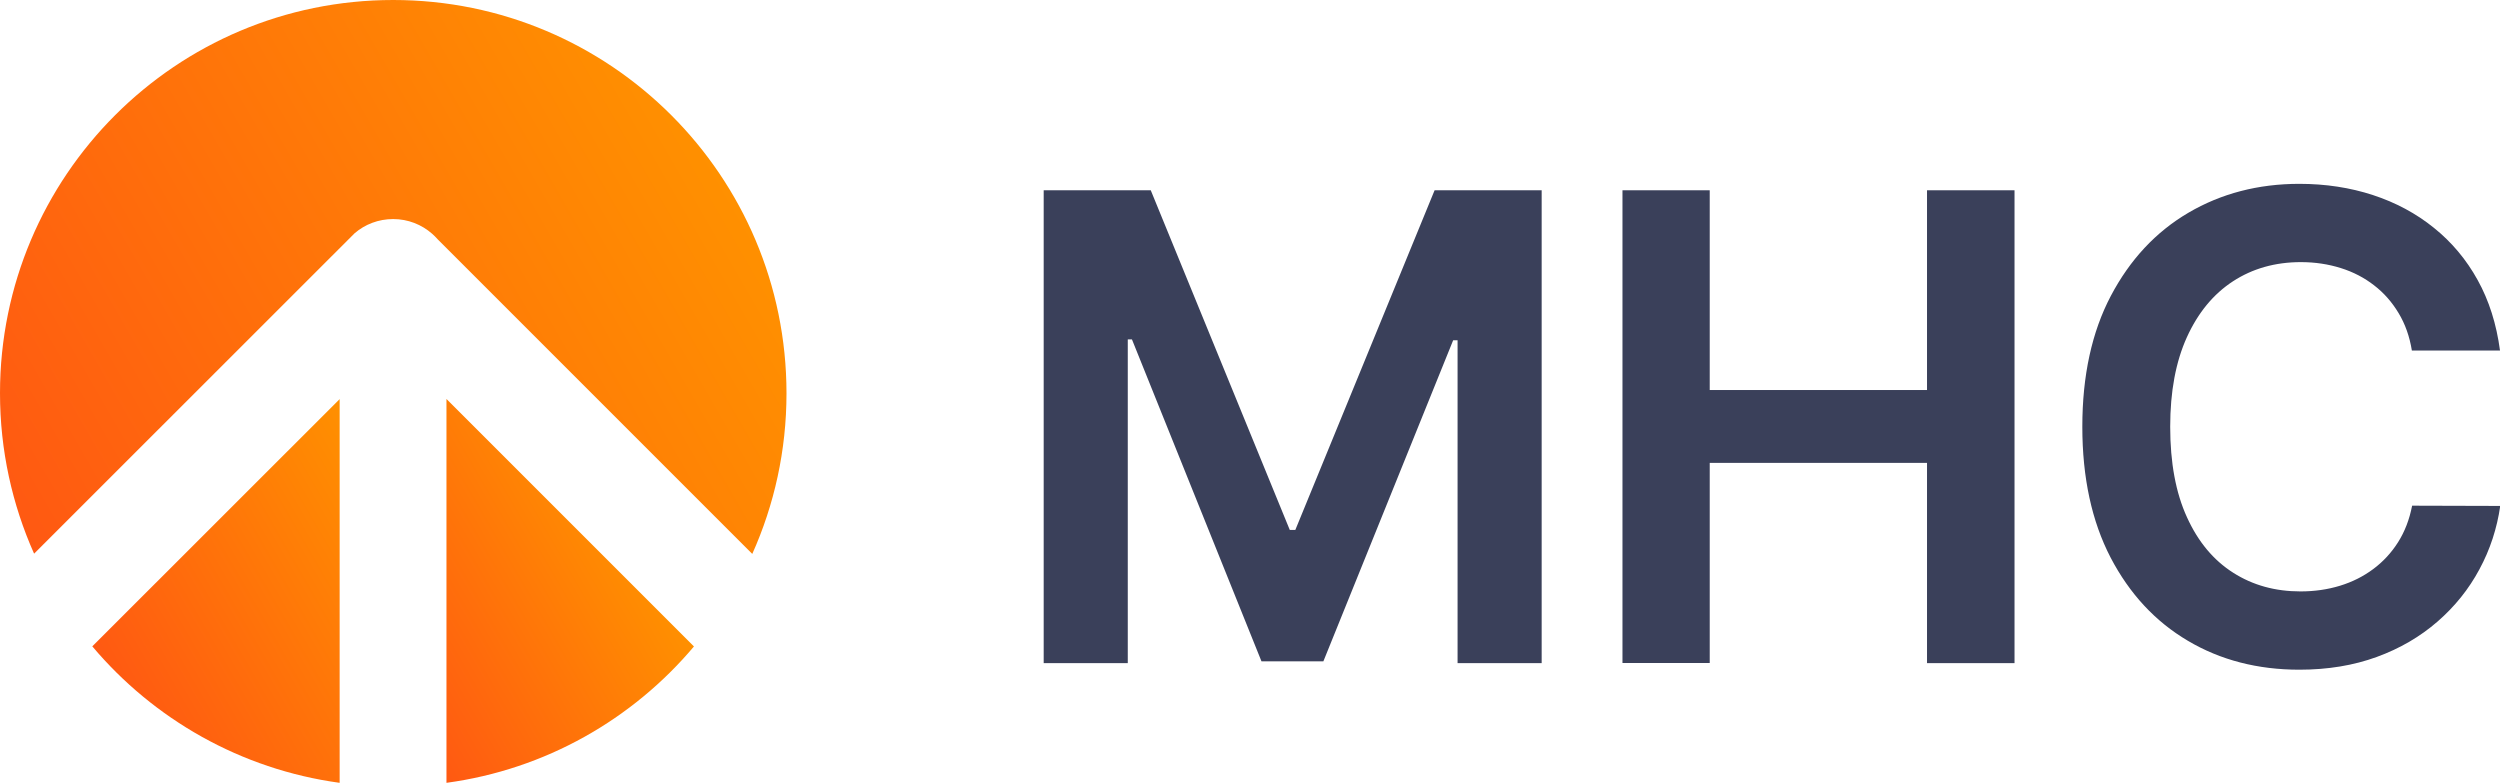 <?xml version="1.0" encoding="utf-8"?>
<!-- Generator: Adobe Illustrator 25.2.3, SVG Export Plug-In . SVG Version: 6.00 Build 0)  -->
<svg version="1.1" id="Layer_1" xmlns="http://www.w3.org/2000/svg" xmlns:xlink="http://www.w3.org/1999/xlink" x="0px" y="0px"
	 width="198px" height="62px" viewBox="0 0 198 62" style="enable-background:new 0 0 198 62;" xml:space="preserve">
<style type="text/css">
	.st0{fill:#3A405A;}
	.st1{fill:url(#SVGID_1_);}
	.st2{fill:url(#SVGID_2_);}
	.st3{fill:url(#SVGID_3_);}
	.st4{fill:none;stroke:#000000;stroke-width:0.3;}
</style>
<g>
	<g>
		<g>
			<g>
				<g>
					<g>
						<path class="st0" d="M82.66,15.07h8.48l11.01,26.9h0.44l11.03-26.9h8.48v37.45h-6.66V26.95h-0.35l-10.28,25.43h-4.9
							L89.65,26.88h-0.33v25.64h-6.66V15.07z"/>
						<path class="st0" d="M128.5,52.52V15.07h6.91v15.82h17.21V15.07h6.93v37.45h-6.93V36.66h-17.21v15.85H128.5z"/>
						<path class="st0" d="M198,27.76h-6.98c-0.18-1.11-0.53-2.1-1.05-2.96c-0.52-0.87-1.16-1.6-1.94-2.2
							c-0.77-0.6-1.65-1.06-2.64-1.37s-2.04-0.47-3.16-0.47c-2.04,0-3.83,0.51-5.38,1.52c-1.55,1.01-2.77,2.49-3.65,4.43
							c-0.88,1.94-1.32,4.3-1.32,7.09c0,2.84,0.44,5.23,1.33,7.17c0.88,1.94,2.1,3.4,3.66,4.39c1.55,0.99,3.33,1.48,5.33,1.48
							c1.11,0,2.15-0.15,3.13-0.45c0.98-0.3,1.85-0.74,2.63-1.32c0.78-0.58,1.44-1.29,1.97-2.13c0.53-0.84,0.9-1.8,1.11-2.89
							l6.98,0.02c-0.26,1.78-0.8,3.45-1.65,5.02c-0.84,1.57-1.95,2.95-3.32,4.14c-1.37,1.19-2.97,2.13-4.81,2.8
							c-1.83,0.67-3.88,1.01-6.13,1.01c-3.3,0-6.25-0.76-8.83-2.29c-2.58-1.52-4.62-3.72-6.12-6.59c-1.49-2.87-2.24-6.32-2.24-10.36
							c0-4.05,0.75-7.5,2.26-10.37c1.51-2.86,3.55-5.06,6.14-6.58c2.59-1.52,5.52-2.29,8.79-2.29c2.08,0,4.03,0.3,5.83,0.89
							c1.8,0.59,3.41,1.45,4.82,2.59c1.41,1.13,2.57,2.51,3.47,4.14C197.13,23.8,197.72,25.66,198,27.76z"/>
					</g>
				</g>
				<g>
					<linearGradient id="SVGID_1_" gradientUnits="userSpaceOnUse" x1="10.31" y1="56.383" x2="33.491" y2="43">
						<stop  offset="0" style="stop-color:#FF5912"/>
						<stop  offset="1" style="stop-color:#FF9000"/>
					</linearGradient>
					<path class="st1" d="M26.91,31.6L7.31,51.19c4.85,5.76,11.76,9.74,19.59,10.81V31.6z"/>
					<linearGradient id="SVGID_2_" gradientUnits="userSpaceOnUse" x1="29.357" y1="51.603" x2="48.736" y2="40.415">
						<stop  offset="0" style="stop-color:#FF5912"/>
						<stop  offset="1" style="stop-color:#FF9000"/>
					</linearGradient>
					<path class="st2" d="M35.36,31.6V62c7.84-1.06,14.75-5.04,19.6-10.8L35.36,31.6z"/>
					<linearGradient id="SVGID_3_" gradientUnits="userSpaceOnUse" x1="2.832" y1="44.074" x2="56.64" y2="13.008">
						<stop  offset="0" style="stop-color:#FF5912"/>
						<stop  offset="1" style="stop-color:#FF9000"/>
					</linearGradient>
					<path class="st3" d="M27.58,18.98l0.5-0.5c0.82-0.71,1.89-1.13,3.06-1.13c1.18,0,2.26,0.44,3.08,1.16
						c0.16,0.14,0.31,0.29,0.45,0.45l24.91,24.91c1.74-3.88,2.71-8.19,2.71-12.72C62.29,13.94,48.34,0,31.14,0S0,13.94,0,31.14
						c0,4.53,0.97,8.83,2.7,12.71L27.58,18.98z"/>
				</g>
			</g>
		</g>
	</g>
	<line class="st4" x1="0" y1="-54" x2="0" y2="-18"/>
	<line class="st4" x1="-54" y1="0" x2="-18" y2="0"/>
	<line class="st4" x1="-54" y1="62" x2="-18" y2="62"/>
	<line class="st4" x1="0" y1="116" x2="0" y2="80"/>
	<line class="st4" x1="198" y1="-54" x2="198" y2="-18"/>
	<line class="st4" x1="252" y1="0" x2="216" y2="0"/>
	<line class="st4" x1="252" y1="62" x2="216" y2="62"/>
	<line class="st4" x1="198" y1="116" x2="198" y2="80"/>
</g>
</svg>
